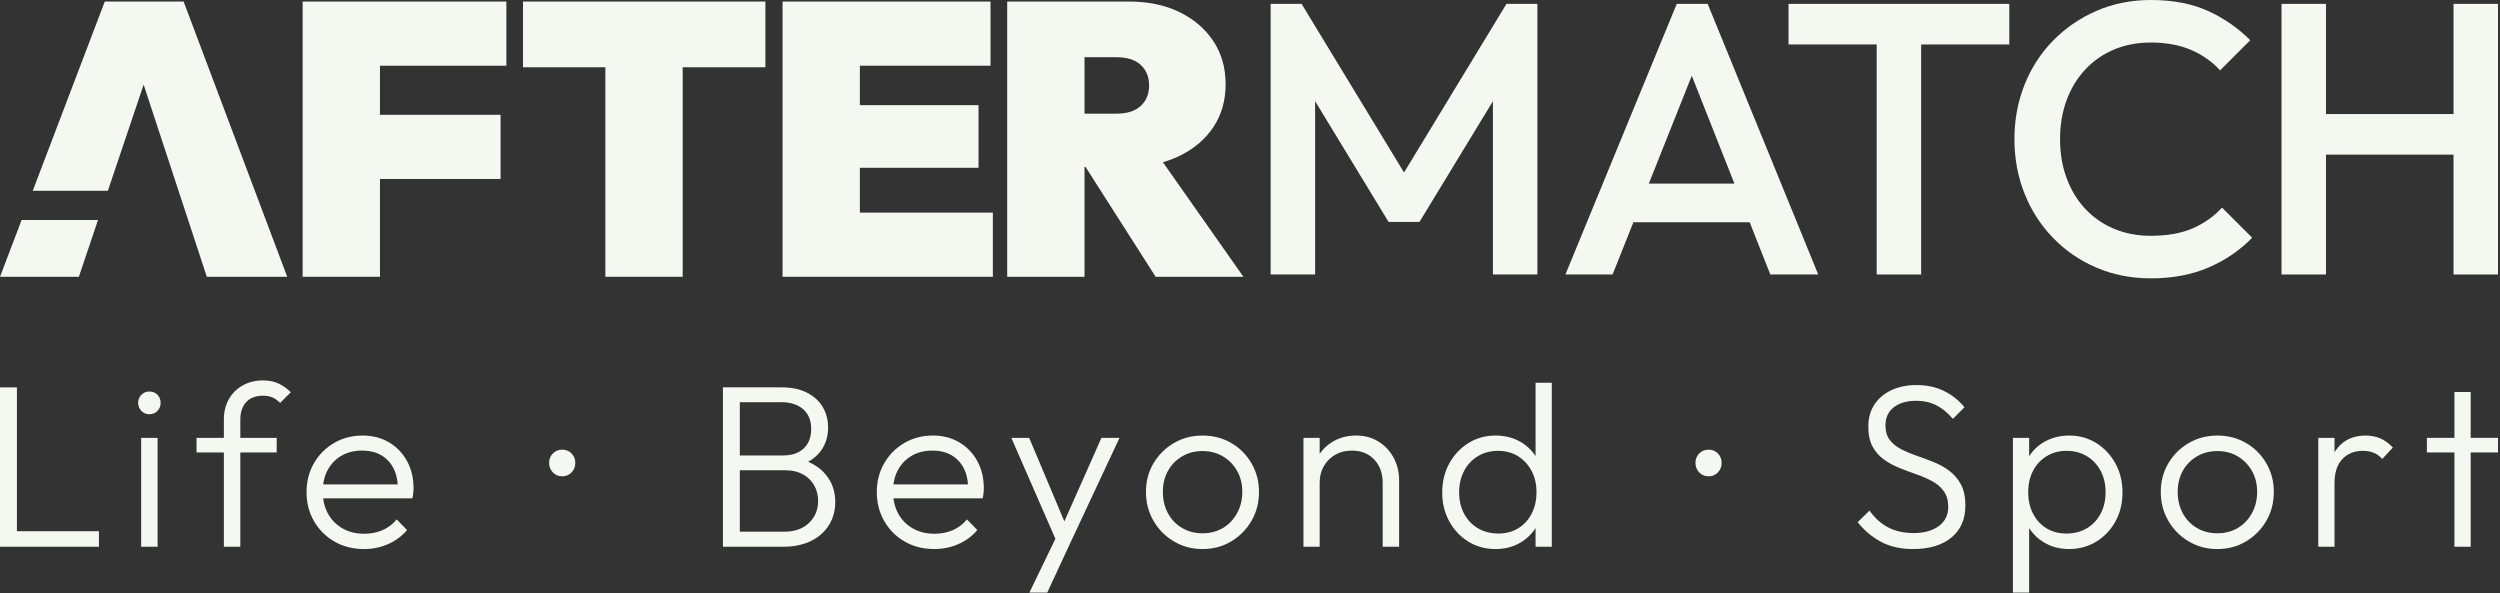 <?xml version="1.0" encoding="UTF-8" standalone="no"?> <svg xmlns="http://www.w3.org/2000/svg" xmlns:xlink="http://www.w3.org/1999/xlink" xmlns:serif="http://www.serif.com/" width="100%" height="100%" viewBox="0 0 1037 246" version="1.1" xml:space="preserve" style="fill-rule:evenodd;clip-rule:evenodd;stroke-linejoin:round;stroke-miterlimit:2;"><rect x="0" y="0" width="1037" height="246" fill="#333333" stroke="none"/> <g transform="matrix(1,0,0,1,582.395,43.904)"> <path d="M0,27.65L-42.497,-42.297L-55.325,-42.297L-55.325,69.947L-36.882,69.947L-36.882,-1.935L-6.417,48.144L6.407,48.144L36.871,-1.925L36.871,69.947L55.314,69.947L55.314,-42.297L42.487,-42.297L0,27.65Z" style="fill:rgb(243,248,241);fill-rule:nonzero;"></path> </g> <g transform="matrix(1,0,0,1,683.928,39.289)"> <path d="M0,36.875L17.827,-7.863L35.51,36.875L0,36.875ZM11.589,-37.684L-34.588,74.559L-15.027,74.559L-6.396,52.915L41.839,52.915L50.396,74.559L70.274,74.559L24.417,-37.684L11.589,-37.684Z" style="fill:rgb(243,248,241);fill-rule:nonzero;"></path> </g> <g transform="matrix(1,0,0,1,741.885,97.017)"> <path d="M0,-78.577L36.565,-78.577L36.565,16.835L55.008,16.835L55.008,-78.577L91.563,-78.577L91.563,-95.412L0,-95.412L0,-78.577Z" style="fill:rgb(243,248,241);fill-rule:nonzero;"></path> </g> <g transform="matrix(1,0,0,1,909.591,20.768)"> <path d="M0,73.922C-4.757,76.005 -10.551,77.039 -17.394,77.039C-22.957,77.039 -28.034,76.079 -32.632,74.154C-37.223,72.23 -41.209,69.482 -44.569,65.907C-47.943,62.322 -50.533,58.072 -52.352,53.154C-54.171,48.235 -55.082,42.835 -55.082,36.956C-55.082,31.084 -54.171,25.683 -52.352,20.768C-50.533,15.85 -47.943,11.6 -44.569,8.014C-41.209,4.44 -37.223,1.678 -32.632,-0.246C-28.034,-2.171 -22.957,-3.131 -17.394,-3.131C-11.093,-3.131 -5.552,-2.104 -0.806,-0.085C3.955,1.952 7.993,4.788 11.304,8.415L23.815,-4.095C18.682,-9.225 12.803,-13.282 6.174,-16.276C-0.454,-19.27 -8.31,-20.768 -17.394,-20.768C-25.514,-20.768 -33.033,-19.27 -39.929,-16.276C-46.825,-13.282 -52.827,-9.169 -57.967,-3.923C-63.097,1.309 -67.051,7.43 -69.834,14.432C-72.613,21.433 -74,28.941 -74,36.956C-74,44.981 -72.613,52.489 -69.834,59.49C-67.051,66.488 -63.097,72.631 -57.967,77.929C-52.827,83.217 -46.825,87.341 -39.929,90.278C-33.033,93.209 -25.514,94.69 -17.394,94.69C-8.416,94.69 -0.454,93.188 6.491,90.194C13.45,87.203 19.488,83.091 24.617,77.845L12.106,65.337C8.799,68.972 4.757,71.839 0,73.922" style="fill:rgb(243,248,241);fill-rule:nonzero;"></path> </g> <g transform="matrix(1,0,0,1,1017.73,113.852)"> <path d="M0,-112.247L0,-66.545L-52.915,-66.545L-52.915,-112.247L-71.354,-112.247L-71.354,0L-52.915,0L-52.915,-49.71L0,-49.71L0,0L18.443,0L18.443,-112.247L0,-112.247Z" style="fill:rgb(243,248,241);fill-rule:nonzero;"></path> </g> <g transform="matrix(1,0,0,1,0,91.243)"> <path d="M0,23.569L32.716,23.569L40.657,0L8.965,0L0,23.569Z" style="fill:rgb(243,248,241);fill-rule:nonzero;"></path> </g> <g transform="matrix(1,0,0,1,43.46,114.812)"> <path d="M0,-114.168L-29.884,-35.665L1.281,-35.665L16.124,-79.696L42.328,0L75.678,0L32.706,-114.168L0,-114.168Z" style="fill:rgb(243,248,241);fill-rule:nonzero;"></path> </g> <g transform="matrix(1,0,0,1,151.517,114.812)"> <path d="M58.526,-114.168L-25.979,-114.168L-25.979,0L6.09,0L6.09,-40.573L56.116,-40.573L56.116,-67.189L6.09,-67.189L6.09,-87.552L58.526,-87.552L58.526,-114.168Z" style="fill:rgb(243,248,241);fill-rule:nonzero;"></path> </g> <g transform="matrix(1,0,0,1,251.103,114.812)"> <path d="M66.383,-114.168L-34.155,-114.168L-34.155,-86.908L0,-86.908L0,0L32.072,0L32.072,-86.908L66.383,-86.908L66.383,-114.168Z" style="fill:rgb(243,248,241);fill-rule:nonzero;"></path> </g> <g transform="matrix(1,0,0,1,356.676,45.856)"> <path d="M0,23.741L49.22,23.741L49.22,-2.238L0,-2.238L0,-18.598L54.192,-18.598L54.192,-45.213L-32.073,-45.213L-32.073,68.954L55.156,68.954L55.156,42.339L0,42.339L0,23.741Z" style="fill:rgb(243,248,241);fill-rule:nonzero;"></path> </g> <g transform="matrix(1,0,0,1,463.173,91.718)"> <path d="M0,-67.98C4.377,-67.98 7.719,-66.914 10.013,-64.775C12.317,-62.639 13.471,-59.807 13.471,-56.275C13.471,-52.753 12.317,-49.917 10.013,-47.785C7.719,-45.639 4.377,-44.58 0,-44.58L-13.313,-44.58L-13.313,-67.98L0,-67.98ZM25.493,-26.771C31.689,-29.659 36.534,-33.666 40.003,-38.807C43.482,-43.933 45.213,-49.917 45.213,-56.76C45.213,-63.603 43.503,-69.588 40.087,-74.717C36.66,-79.854 31.956,-83.861 25.972,-86.75C19.984,-89.635 13.039,-91.074 5.126,-91.074L-45.386,-91.074L-45.386,23.094L-13.313,23.094L-13.313,-22.45L-12.88,-22.45L16.191,23.094L52.594,23.094L19.192,-24.445C21.402,-25.071 23.505,-25.852 25.493,-26.771" style="fill:rgb(243,248,241);fill-rule:nonzero;"></path> </g> <g transform="matrix(1,0,0,1,-0.002,141.659)"> <path d="M4.614,78.687L41.028,78.687L41.028,85.125L4.614,85.125L4.614,78.687ZM0.002,19.021L7.014,19.021L7.014,85.126L0.002,85.126L0.002,19.021Z" style="fill:rgb(243,248,241);fill-rule:nonzero;"></path> </g> <g transform="matrix(1,0,0,1,-0.002,143.383)"> <path d="M58.553,38.241L65.375,38.241L65.375,83.398L58.553,83.398L58.553,38.241ZM61.916,28.443C60.632,28.443 59.545,27.979 58.651,27.05C57.751,26.121 57.304,25.016 57.304,23.735C57.304,22.388 57.751,21.269 58.651,20.372C59.545,19.475 60.632,19.025 61.916,19.025C63.327,19.025 64.464,19.475 65.326,20.372C66.191,21.269 66.624,22.388 66.624,23.735C66.624,25.016 66.191,26.121 65.326,27.05C64.464,27.979 63.327,28.443 61.916,28.443" style="fill:rgb(243,248,241);fill-rule:nonzero;"></path> </g> <g transform="matrix(1,0,0,1,92.861,157.797)"> <path d="M0,68.986L0,16.142C0,13.003 0.686,10.217 2.065,7.779C3.441,5.348 5.365,3.444 7.832,2.065C10.294,0.69 13.098,0 16.237,0C18.671,0 20.818,0.433 22.675,1.295C24.533,2.16 26.232,3.363 27.77,4.897L23.347,9.32C22.323,8.296 21.25,7.543 20.128,7.061C19.006,6.583 17.711,6.34 16.237,6.34C13.225,6.34 10.907,7.223 9.271,8.982C7.638,10.745 6.822,13.193 6.822,16.335L6.822,68.986L0,68.986ZM-11.336,23.829L21.908,23.829L21.908,29.88L-11.336,29.88L-11.336,23.829Z" style="fill:rgb(243,248,241);fill-rule:nonzero;"></path> </g> <g transform="matrix(1,0,0,1,150.98,180.662)"> <path d="M0,47.081C-4.549,47.081 -8.616,46.057 -12.201,44.006C-15.79,41.958 -18.626,39.14 -20.705,35.552C-22.788,31.967 -23.829,27.931 -23.829,23.445C-23.829,19.026 -22.805,15.04 -20.754,11.483C-18.703,7.93 -15.917,5.126 -12.395,3.078C-8.87,1.027 -4.933,0 -0.577,0C3.522,0 7.16,0.932 10.33,2.79C13.5,4.647 15.998,7.226 17.824,10.523C19.649,13.823 20.561,17.619 20.561,21.908C20.561,22.421 20.529,23.013 20.466,23.685C20.399,24.36 20.272,25.145 20.082,26.042L-19.023,26.042L-19.023,20.275L16.43,20.275L14.027,22.39C14.091,19.058 13.531,16.191 12.349,13.791C11.16,11.388 9.464,9.531 7.255,8.218C5.045,6.902 2.368,6.248 -0.767,6.248C-4.035,6.248 -6.885,6.952 -9.32,8.363C-11.755,9.773 -13.658,11.74 -15.037,14.27C-16.413,16.799 -17.102,19.793 -17.102,23.252C-17.102,26.71 -16.381,29.757 -14.942,32.382C-13.5,35.01 -11.484,37.057 -8.887,38.532C-6.291,40.006 -3.3,40.741 0.095,40.741C2.85,40.741 5.379,40.245 7.687,39.249C9.992,38.257 11.944,36.769 13.549,34.781L17.873,39.204C15.758,41.702 13.144,43.64 10.038,45.016C6.931,46.395 3.589,47.081 0,47.081" style="fill:rgb(243,248,241);fill-rule:nonzero;"></path> </g> <g transform="matrix(1,0,0,1,233.253,186.522)"> <path d="M0,11.051C-1.604,11.051 -2.917,10.506 -3.94,9.419C-4.968,8.331 -5.478,7.016 -5.478,5.478C-5.478,3.944 -4.968,2.646 -3.94,1.587C-2.917,0.531 -1.604,0 0,0C1.537,0 2.818,0.531 3.842,1.587C4.866,2.646 5.379,3.944 5.379,5.478C5.379,7.016 4.866,8.331 3.842,9.419C2.818,10.506 1.537,11.051 0,11.051" style="fill:rgb(243,248,241);fill-rule:nonzero;"></path> </g> <g transform="matrix(1,0,0,1,304.382,160.678)"> <path d="M0,66.105L0,59.86L20.944,59.86C25.3,59.86 28.727,58.646 31.225,56.208C33.723,53.774 34.972,50.73 34.972,47.078C34.972,44.71 34.426,42.564 33.339,40.643C32.252,38.722 30.697,37.199 28.681,36.077C26.661,34.961 24.276,34.398 21.521,34.398L0,34.398L0,28.249L20.466,28.249C24.051,28.249 26.887,27.288 28.969,25.367C31.049,23.443 32.09,20.723 32.09,17.201C32.09,13.676 30.968,10.956 28.727,9.032C26.482,7.111 23.474,6.147 19.695,6.147L0,6.147L0,0L19.889,0C23.987,0 27.478,0.739 30.363,2.21C33.244,3.684 35.418,5.668 36.896,8.166C38.367,10.664 39.105,13.486 39.105,16.621C39.105,20.336 38.145,23.523 36.221,26.183C34.3,28.84 31.481,30.877 27.766,32.284L28.438,29.979C32.73,31.323 36.08,33.533 38.479,36.608C40.882,39.683 42.082,43.331 42.082,47.56C42.082,51.082 41.23,54.238 39.538,57.024C37.839,59.811 35.373,62.02 32.139,63.653C28.903,65.289 25.011,66.105 20.466,66.105L0,66.105ZM-4.517,0L2.495,0L2.495,66.105L-4.517,66.105L-4.517,0Z" style="fill:rgb(243,248,241);fill-rule:nonzero;"></path> </g> <g transform="matrix(1,0,0,1,387.529,180.662)"> <path d="M0,47.081C-4.549,47.081 -8.616,46.057 -12.201,44.006C-15.79,41.958 -18.626,39.14 -20.705,35.552C-22.788,31.967 -23.829,27.931 -23.829,23.445C-23.829,19.026 -22.805,15.04 -20.754,11.483C-18.703,7.93 -15.917,5.126 -12.395,3.078C-8.87,1.027 -4.933,0 -0.577,0C3.522,0 7.16,0.932 10.33,2.79C13.5,4.647 15.998,7.226 17.824,10.523C19.65,13.823 20.561,17.619 20.561,21.908C20.561,22.421 20.529,23.013 20.466,23.685C20.399,24.36 20.272,25.145 20.082,26.042L-19.023,26.042L-19.023,20.275L16.43,20.275L14.027,22.39C14.091,19.058 13.531,16.191 12.349,13.791C11.16,11.388 9.464,9.531 7.255,8.218C5.045,6.902 2.368,6.248 -0.767,6.248C-4.035,6.248 -6.885,6.952 -9.32,8.363C-11.755,9.773 -13.658,11.74 -15.037,14.27C-16.413,16.799 -17.102,19.793 -17.102,23.252C-17.102,26.71 -16.381,29.757 -14.942,32.382C-13.5,35.01 -11.484,37.057 -8.887,38.532C-6.291,40.006 -3.3,40.741 0.095,40.741C2.85,40.741 5.379,40.245 7.687,39.249C9.992,38.257 11.944,36.769 13.549,34.781L17.873,39.204C15.758,41.702 13.144,43.64 10.038,45.016C6.931,46.395 3.589,47.081 0,47.081" style="fill:rgb(243,248,241);fill-rule:nonzero;"></path> </g> <g transform="matrix(1,0,0,1,426.998,181.627)"> <path d="M0,64.18L12.395,38.528L16.142,45.35L7.399,64.18L0,64.18ZM12.3,45.35L-7.494,0L-0.095,0L15.853,37.853L13.067,37.853L29.881,0L37.374,0L16.142,45.35L12.3,45.35Z" style="fill:rgb(243,248,241);fill-rule:nonzero;"></path> </g> <g transform="matrix(1,0,0,1,498.781,187.196)"> <path d="M0,34.015C3.202,34.015 6.037,33.28 8.504,31.806C10.966,30.331 12.923,28.28 14.365,25.656C15.804,23.031 16.525,20.083 16.525,16.814C16.525,13.549 15.804,10.654 14.365,8.121C12.923,5.591 10.966,3.589 8.504,2.115C6.037,0.641 3.202,-0.095 0,-0.095C-3.138,-0.095 -5.956,0.641 -8.458,2.115C-10.952,3.589 -12.909,5.591 -14.316,8.121C-15.727,10.654 -16.43,13.549 -16.43,16.814C-16.43,20.146 -15.727,23.108 -14.316,25.705C-12.909,28.298 -10.952,30.331 -8.458,31.806C-5.956,33.28 -3.138,34.015 0,34.015M0,40.548C-4.359,40.548 -8.314,39.493 -11.867,37.378C-15.421,35.264 -18.242,32.414 -20.321,28.826C-22.404,25.24 -23.442,21.237 -23.442,16.814C-23.442,12.462 -22.404,8.522 -20.321,4.996C-18.242,1.475 -15.421,-1.326 -11.867,-3.409C-8.314,-5.492 -4.359,-6.533 0,-6.533C4.419,-6.533 8.391,-5.506 11.913,-3.454C15.435,-1.407 18.239,1.394 20.318,4.951C22.401,8.504 23.442,12.462 23.442,16.814C23.442,21.3 22.401,25.318 20.318,28.875C18.239,32.432 15.435,35.264 11.913,37.378C8.391,39.493 4.419,40.548 0,40.548" style="fill:rgb(243,248,241);fill-rule:nonzero;"></path> </g> <g transform="matrix(1,0,0,1,573.532,180.662)"> <path d="M0,46.121L0,19.604C0,15.632 -1.172,12.413 -3.508,9.946C-5.844,7.483 -8.936,6.249 -12.778,6.249C-15.407,6.249 -17.711,6.822 -19.695,7.976C-21.683,9.13 -23.252,10.699 -24.403,12.683C-25.557,14.668 -26.134,16.944 -26.134,19.505L-29.209,17.774C-29.209,14.383 -28.406,11.339 -26.806,8.652C-25.205,5.957 -23.045,3.846 -20.322,2.308C-17.602,0.771 -14.478,0 -10.952,0C-7.494,0 -4.419,0.834 -1.731,2.498C0.96,4.166 3.057,6.407 4.563,9.225C6.069,12.043 6.822,15.118 6.822,18.45L6.822,46.121L0,46.121ZM-32.861,0.964L-26.134,0.964L-26.134,46.121L-32.861,46.121L-32.861,0.964Z" style="fill:rgb(243,248,241);fill-rule:nonzero;"></path> </g> <g transform="matrix(1,0,0,1,643.68,159.717)"> <path d="M0,67.066L-6.727,67.066L-6.727,54.96L-5.379,43.814L-6.727,32.956L-6.727,-0.96L0,-0.96L0,67.066ZM-22.197,61.588C-19.058,61.588 -16.304,60.87 -13.932,59.424C-11.565,57.985 -9.707,55.969 -8.359,53.373C-7.015,50.78 -6.344,47.818 -6.344,44.486C-6.344,41.091 -7.033,38.111 -8.409,35.549C-9.788,32.988 -11.66,30.972 -14.031,29.498C-16.399,28.024 -19.153,27.289 -22.292,27.289C-25.43,27.289 -28.216,28.024 -30.651,29.498C-33.086,30.972 -34.993,33.002 -36.368,35.599C-37.747,38.192 -38.434,41.158 -38.434,44.486C-38.434,47.818 -37.747,50.78 -36.368,53.373C-34.993,55.969 -33.068,57.985 -30.602,59.424C-28.136,60.87 -25.335,61.588 -22.197,61.588M-23.347,68.026C-27.513,68.026 -31.26,67.003 -34.588,64.952C-37.923,62.904 -40.562,60.1 -42.518,56.546C-44.471,52.989 -45.445,49 -45.445,44.581C-45.445,40.099 -44.471,36.081 -42.518,32.524C-40.562,28.97 -37.923,26.152 -34.588,24.069C-31.26,21.987 -27.513,20.945 -23.347,20.945C-19.952,20.945 -16.881,21.621 -14.126,22.965C-11.371,24.309 -9.081,26.215 -7.255,28.682C-5.429,31.148 -4.359,34.047 -4.035,37.375L-4.035,51.501C-4.419,54.766 -5.492,57.634 -7.255,60.1C-9.017,62.566 -11.273,64.505 -14.031,65.916C-16.786,67.319 -19.889,68.026 -23.347,68.026" style="fill:rgb(243,248,241);fill-rule:nonzero;"></path> </g> <g transform="matrix(1,0,0,1,708.755,186.522)"> <path d="M0,11.051C-1.604,11.051 -2.917,10.506 -3.94,9.419C-4.968,8.331 -5.478,7.016 -5.478,5.478C-5.478,3.944 -4.968,2.646 -3.94,1.587C-2.917,0.531 -1.604,0 0,0C1.537,0 2.818,0.531 3.842,1.587C4.866,2.646 5.379,3.944 5.379,5.478C5.379,7.016 4.866,8.331 3.842,9.419C2.818,10.506 1.537,11.051 0,11.051" style="fill:rgb(243,248,241);fill-rule:nonzero;"></path> </g> <g transform="matrix(1,0,0,1,793.621,159.717)"> <path d="M0,68.026C-5.123,68.026 -9.545,67.051 -13.26,65.095C-16.976,63.143 -20.241,60.405 -23.059,56.88L-18.158,52.078C-15.917,55.216 -13.306,57.552 -10.33,59.09C-7.35,60.627 -3.81,61.398 0.288,61.398C4.517,61.398 7.941,60.437 10.572,58.513C13.197,56.592 14.509,53.935 14.509,50.54C14.509,47.912 13.901,45.752 12.683,44.056C11.466,42.357 9.883,40.978 7.927,39.922C5.974,38.867 3.81,37.92 1.442,37.086C-0.929,36.256 -3.283,35.373 -5.622,34.448C-7.958,33.519 -10.119,32.347 -12.106,30.94C-14.091,29.529 -15.677,27.738 -16.86,25.557C-18.049,23.383 -18.64,20.596 -18.64,17.198C-18.64,13.613 -17.774,10.538 -16.043,7.973C-14.316,5.415 -11.948,3.445 -8.936,2.066C-5.925,0.69 -2.498,0 1.347,0C5.636,0 9.464,0.834 12.828,2.498C16.191,4.166 18.992,6.407 21.236,9.222L16.43,14.031C14.379,11.593 12.138,9.739 9.707,8.455C7.269,7.174 4.419,6.534 1.154,6.534C-2.688,6.534 -5.763,7.431 -8.071,9.222C-10.375,11.02 -11.529,13.518 -11.529,16.719C-11.529,19.217 -10.938,21.233 -9.749,22.771C-8.567,24.308 -6.98,25.592 -4.996,26.616C-3.008,27.64 -0.848,28.551 1.488,29.353C3.828,30.155 6.182,31.035 8.553,31.995C10.921,32.956 13.084,34.177 15.037,35.647C16.99,37.122 18.573,38.997 19.794,41.266C21.011,43.542 21.62,46.441 21.62,49.963C21.62,55.663 19.681,60.099 15.804,63.269C11.93,66.443 6.66,68.026 0,68.026" style="fill:rgb(243,248,241);fill-rule:nonzero;"></path> </g> <g transform="matrix(1,0,0,1,857.159,205.165)"> <path d="M0,16.142C3.202,16.142 6.02,15.421 8.454,13.978C10.889,12.539 12.792,10.52 14.172,7.927C15.551,5.334 16.237,2.368 16.237,-0.96C16.237,-4.355 15.551,-7.335 14.172,-9.897C12.792,-12.458 10.889,-14.474 8.454,-15.948C6.02,-17.422 3.233,-18.158 0.095,-18.158C-3.043,-18.158 -5.812,-17.422 -8.215,-15.948C-10.618,-14.474 -12.49,-12.458 -13.834,-9.897C-15.181,-7.335 -15.853,-4.355 -15.853,-0.96C-15.853,2.368 -15.181,5.334 -13.834,7.927C-12.49,10.52 -10.632,12.539 -8.261,13.978C-5.893,15.421 -3.138,16.142 0,16.142M1.15,22.58C-2.308,22.58 -5.415,21.873 -8.169,20.466C-10.924,19.055 -13.179,17.117 -14.942,14.654C-16.705,12.187 -17.778,9.32 -18.158,6.055L-18.158,-8.071C-17.778,-11.402 -16.687,-14.298 -14.893,-16.768C-13.102,-19.231 -10.808,-21.138 -8.025,-22.481C-5.239,-23.829 -2.178,-24.501 1.15,-24.501C5.316,-24.501 9.063,-23.46 12.395,-21.38C15.723,-19.294 18.365,-16.479 20.321,-12.922C22.274,-9.369 23.252,-5.348 23.252,-0.865C23.252,3.554 22.288,7.529 20.371,11.048C18.446,14.573 15.804,17.373 12.441,19.456C9.081,21.539 5.316,22.58 1.15,22.58M-22.193,40.643L-22.193,-23.54L-15.47,-23.54L-15.47,-12.011L-16.814,-1.059L-15.47,9.992L-15.47,40.643L-22.193,40.643Z" style="fill:rgb(243,248,241);fill-rule:nonzero;"></path> </g> <g transform="matrix(1,0,0,1,919.736,187.196)"> <path d="M0,34.015C3.202,34.015 6.034,33.28 8.504,31.806C10.966,30.331 12.922,28.28 14.365,25.656C15.804,23.031 16.525,20.083 16.525,16.814C16.525,13.549 15.804,10.654 14.365,8.121C12.922,5.591 10.966,3.589 8.504,2.115C6.034,0.641 3.202,-0.095 0,-0.095C-3.138,-0.095 -5.956,0.641 -8.458,2.115C-10.952,3.589 -12.909,5.591 -14.316,8.121C-15.727,10.654 -16.43,13.549 -16.43,16.814C-16.43,20.146 -15.727,23.108 -14.316,25.705C-12.909,28.298 -10.952,30.331 -8.458,31.806C-5.956,33.28 -3.138,34.015 0,34.015M0,40.548C-4.359,40.548 -8.314,39.493 -11.867,37.378C-15.421,35.264 -18.242,32.414 -20.321,28.826C-22.404,25.24 -23.446,21.237 -23.446,16.814C-23.446,12.462 -22.404,8.522 -20.321,4.996C-18.242,1.475 -15.421,-1.326 -11.867,-3.409C-8.314,-5.492 -4.359,-6.533 0,-6.533C4.419,-6.533 8.391,-5.506 11.913,-3.454C15.435,-1.407 18.239,1.394 20.318,4.951C22.401,8.504 23.442,12.462 23.442,16.814C23.442,21.3 22.401,25.318 20.318,28.875C18.239,32.432 15.435,35.264 11.913,37.378C8.391,39.493 4.419,40.548 0,40.548" style="fill:rgb(243,248,241);fill-rule:nonzero;"></path> </g> <g transform="matrix(1,0,0,1,968.352,206.99)"> <path d="M0,-6.533L-2.786,-7.782C-2.786,-13.482 -1.393,-17.999 1.393,-21.331C4.18,-24.659 8.008,-26.327 12.873,-26.327C15.118,-26.327 17.166,-25.926 19.023,-25.127C20.881,-24.325 22.612,-23.058 24.213,-21.331L19.79,-16.62C18.703,-17.841 17.5,-18.703 16.191,-19.216C14.875,-19.726 13.387,-19.983 11.719,-19.983C8.261,-19.983 5.443,-18.847 3.265,-16.574C1.087,-14.301 0,-10.952 0,-6.533M-6.727,-25.363L0,-25.363L0,19.794L-6.727,19.794L-6.727,-25.363Z" style="fill:rgb(243,248,241);fill-rule:nonzero;"></path> </g> <g transform="matrix(1,0,0,1,-0.002,143.58)"> <path d="M1018.11,19.021L1024.84,19.021L1024.84,83.205L1018.11,83.205L1018.11,19.021ZM1006.68,38.044L1036.18,38.044L1036.18,44.095L1006.68,44.095L1006.68,38.044Z" style="fill:rgb(243,248,241);fill-rule:nonzero;"></path> </g> </svg> 